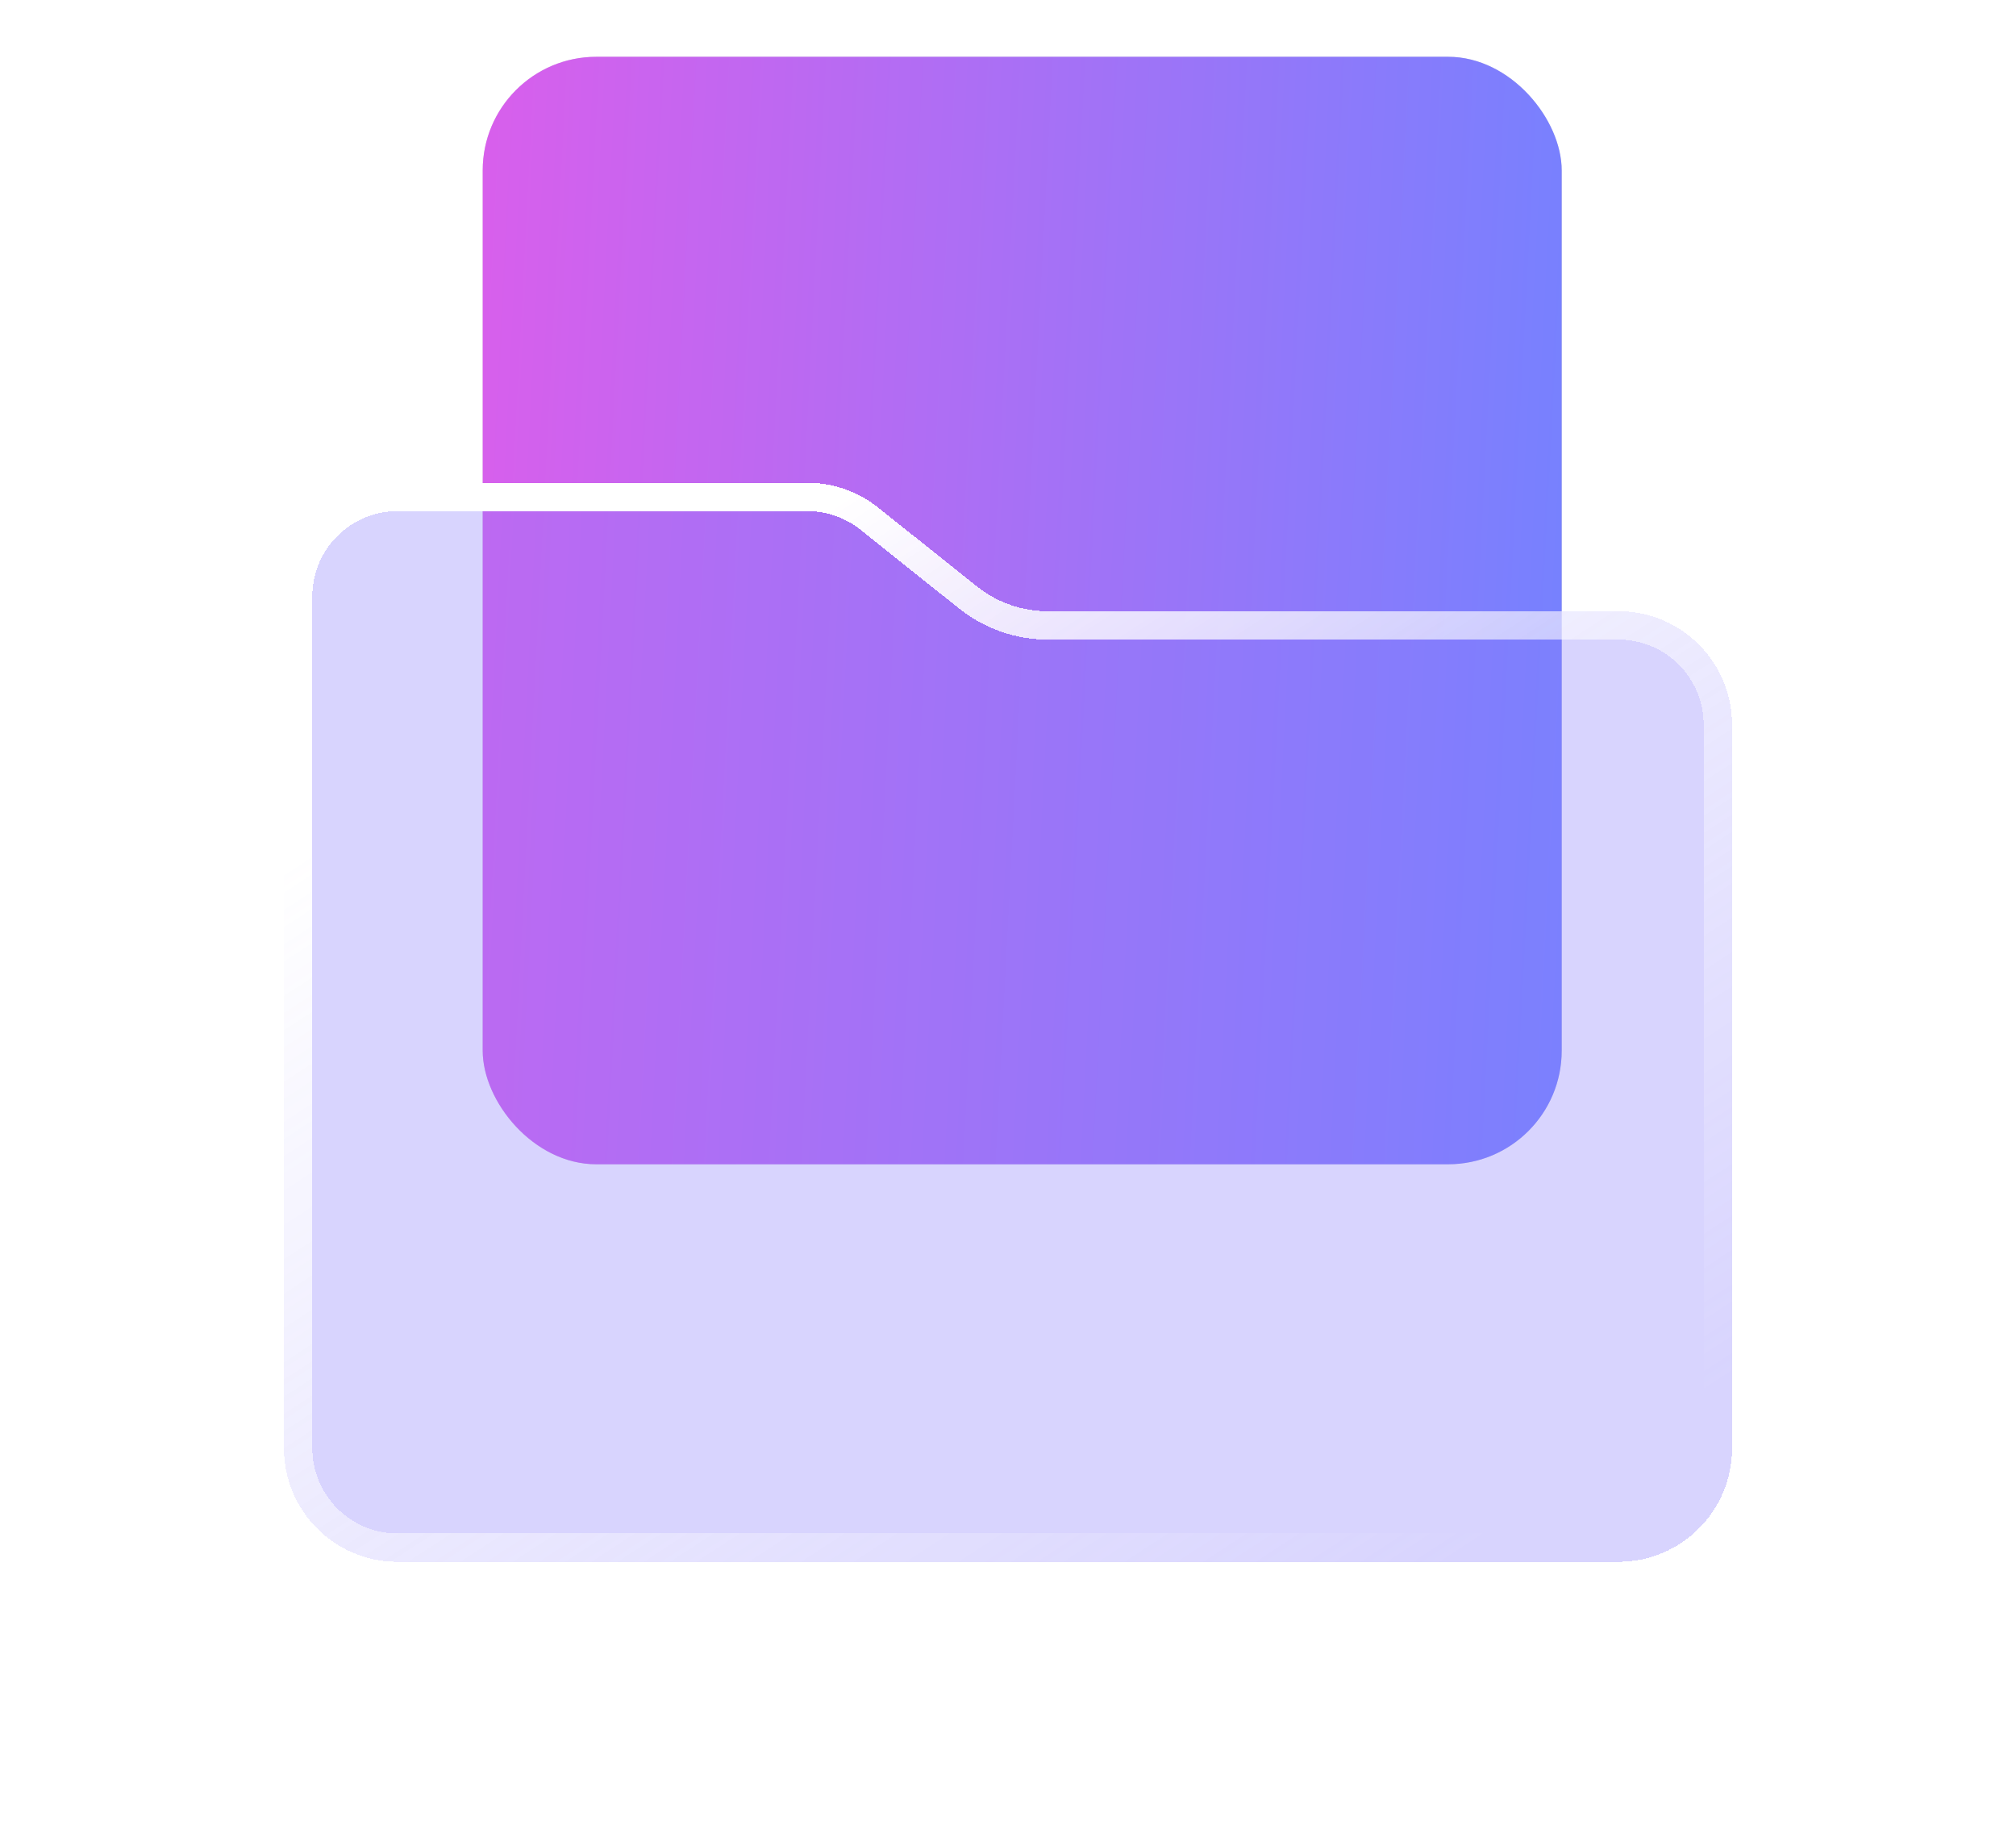 <?xml version="1.0" encoding="UTF-8"?> <svg xmlns="http://www.w3.org/2000/svg" width="71" height="65" viewBox="0 0 71 65" fill="none"><rect x="17" y="2" width="38" height="39" rx="4" fill="#D9D9D9"></rect><rect x="17" y="2" width="38" height="39" rx="4" fill="url(#paint0_linear_2565_50630)"></rect><g filter="url(#filter0_bd_2565_50630)"><path d="M10 21C10 18.791 11.791 17 14 17H28.433C29.339 17 30.219 17.308 30.928 17.874L34.405 20.65C35.114 21.216 35.994 21.524 36.901 21.524H57C59.209 21.524 61 23.315 61 25.524V51C61 53.209 59.209 55 57 55H14C11.791 55 10 53.209 10 51V21Z" fill="#887DFC" fill-opacity="0.33" shape-rendering="crispEdges"></path><path d="M10.5 21C10.5 19.067 12.067 17.5 14 17.5H28.433C29.226 17.5 29.996 17.77 30.616 18.265L34.093 21.041C34.891 21.677 35.881 22.024 36.901 22.024H57C58.933 22.024 60.5 23.591 60.5 25.524V51C60.5 52.933 58.933 54.5 57 54.5H14C12.067 54.5 10.5 52.933 10.5 51V21Z" stroke="url(#paint1_linear_2565_50630)" shape-rendering="crispEdges"></path></g><defs><filter id="filter0_bd_2565_50630" x="0.76" y="7.76" width="69.48" height="56.48" filterUnits="userSpaceOnUse" color-interpolation-filters="sRGB"><feFlood flood-opacity="0" result="BackgroundImageFix"></feFlood><feGaussianBlur in="BackgroundImageFix" stdDeviation="1.925"></feGaussianBlur><feComposite in2="SourceAlpha" operator="in" result="effect1_backgroundBlur_2565_50630"></feComposite><feColorMatrix in="SourceAlpha" type="matrix" values="0 0 0 0 0 0 0 0 0 0 0 0 0 0 0 0 0 0 127 0" result="hardAlpha"></feColorMatrix><feOffset></feOffset><feGaussianBlur stdDeviation="4.62"></feGaussianBlur><feComposite in2="hardAlpha" operator="out"></feComposite><feColorMatrix type="matrix" values="0 0 0 0 0.307 0 0 0 0 0.527 0 0 0 0 0.625 0 0 0 0.1 0"></feColorMatrix><feBlend mode="normal" in2="effect1_backgroundBlur_2565_50630" result="effect2_dropShadow_2565_50630"></feBlend><feBlend mode="normal" in="SourceGraphic" in2="effect2_dropShadow_2565_50630" result="shape"></feBlend></filter><linearGradient id="paint0_linear_2565_50630" x1="17.439" y1="-4.027" x2="57.241" y2="-1.963" gradientUnits="userSpaceOnUse"><stop stop-color="#D85FEC"></stop><stop offset="1" stop-color="#7482FF"></stop></linearGradient><linearGradient id="paint1_linear_2565_50630" x1="20.737" y1="23.5" x2="44.309" y2="59.479" gradientUnits="userSpaceOnUse"><stop stop-color="white"></stop><stop offset="1" stop-color="white" stop-opacity="0"></stop></linearGradient></defs></svg> 